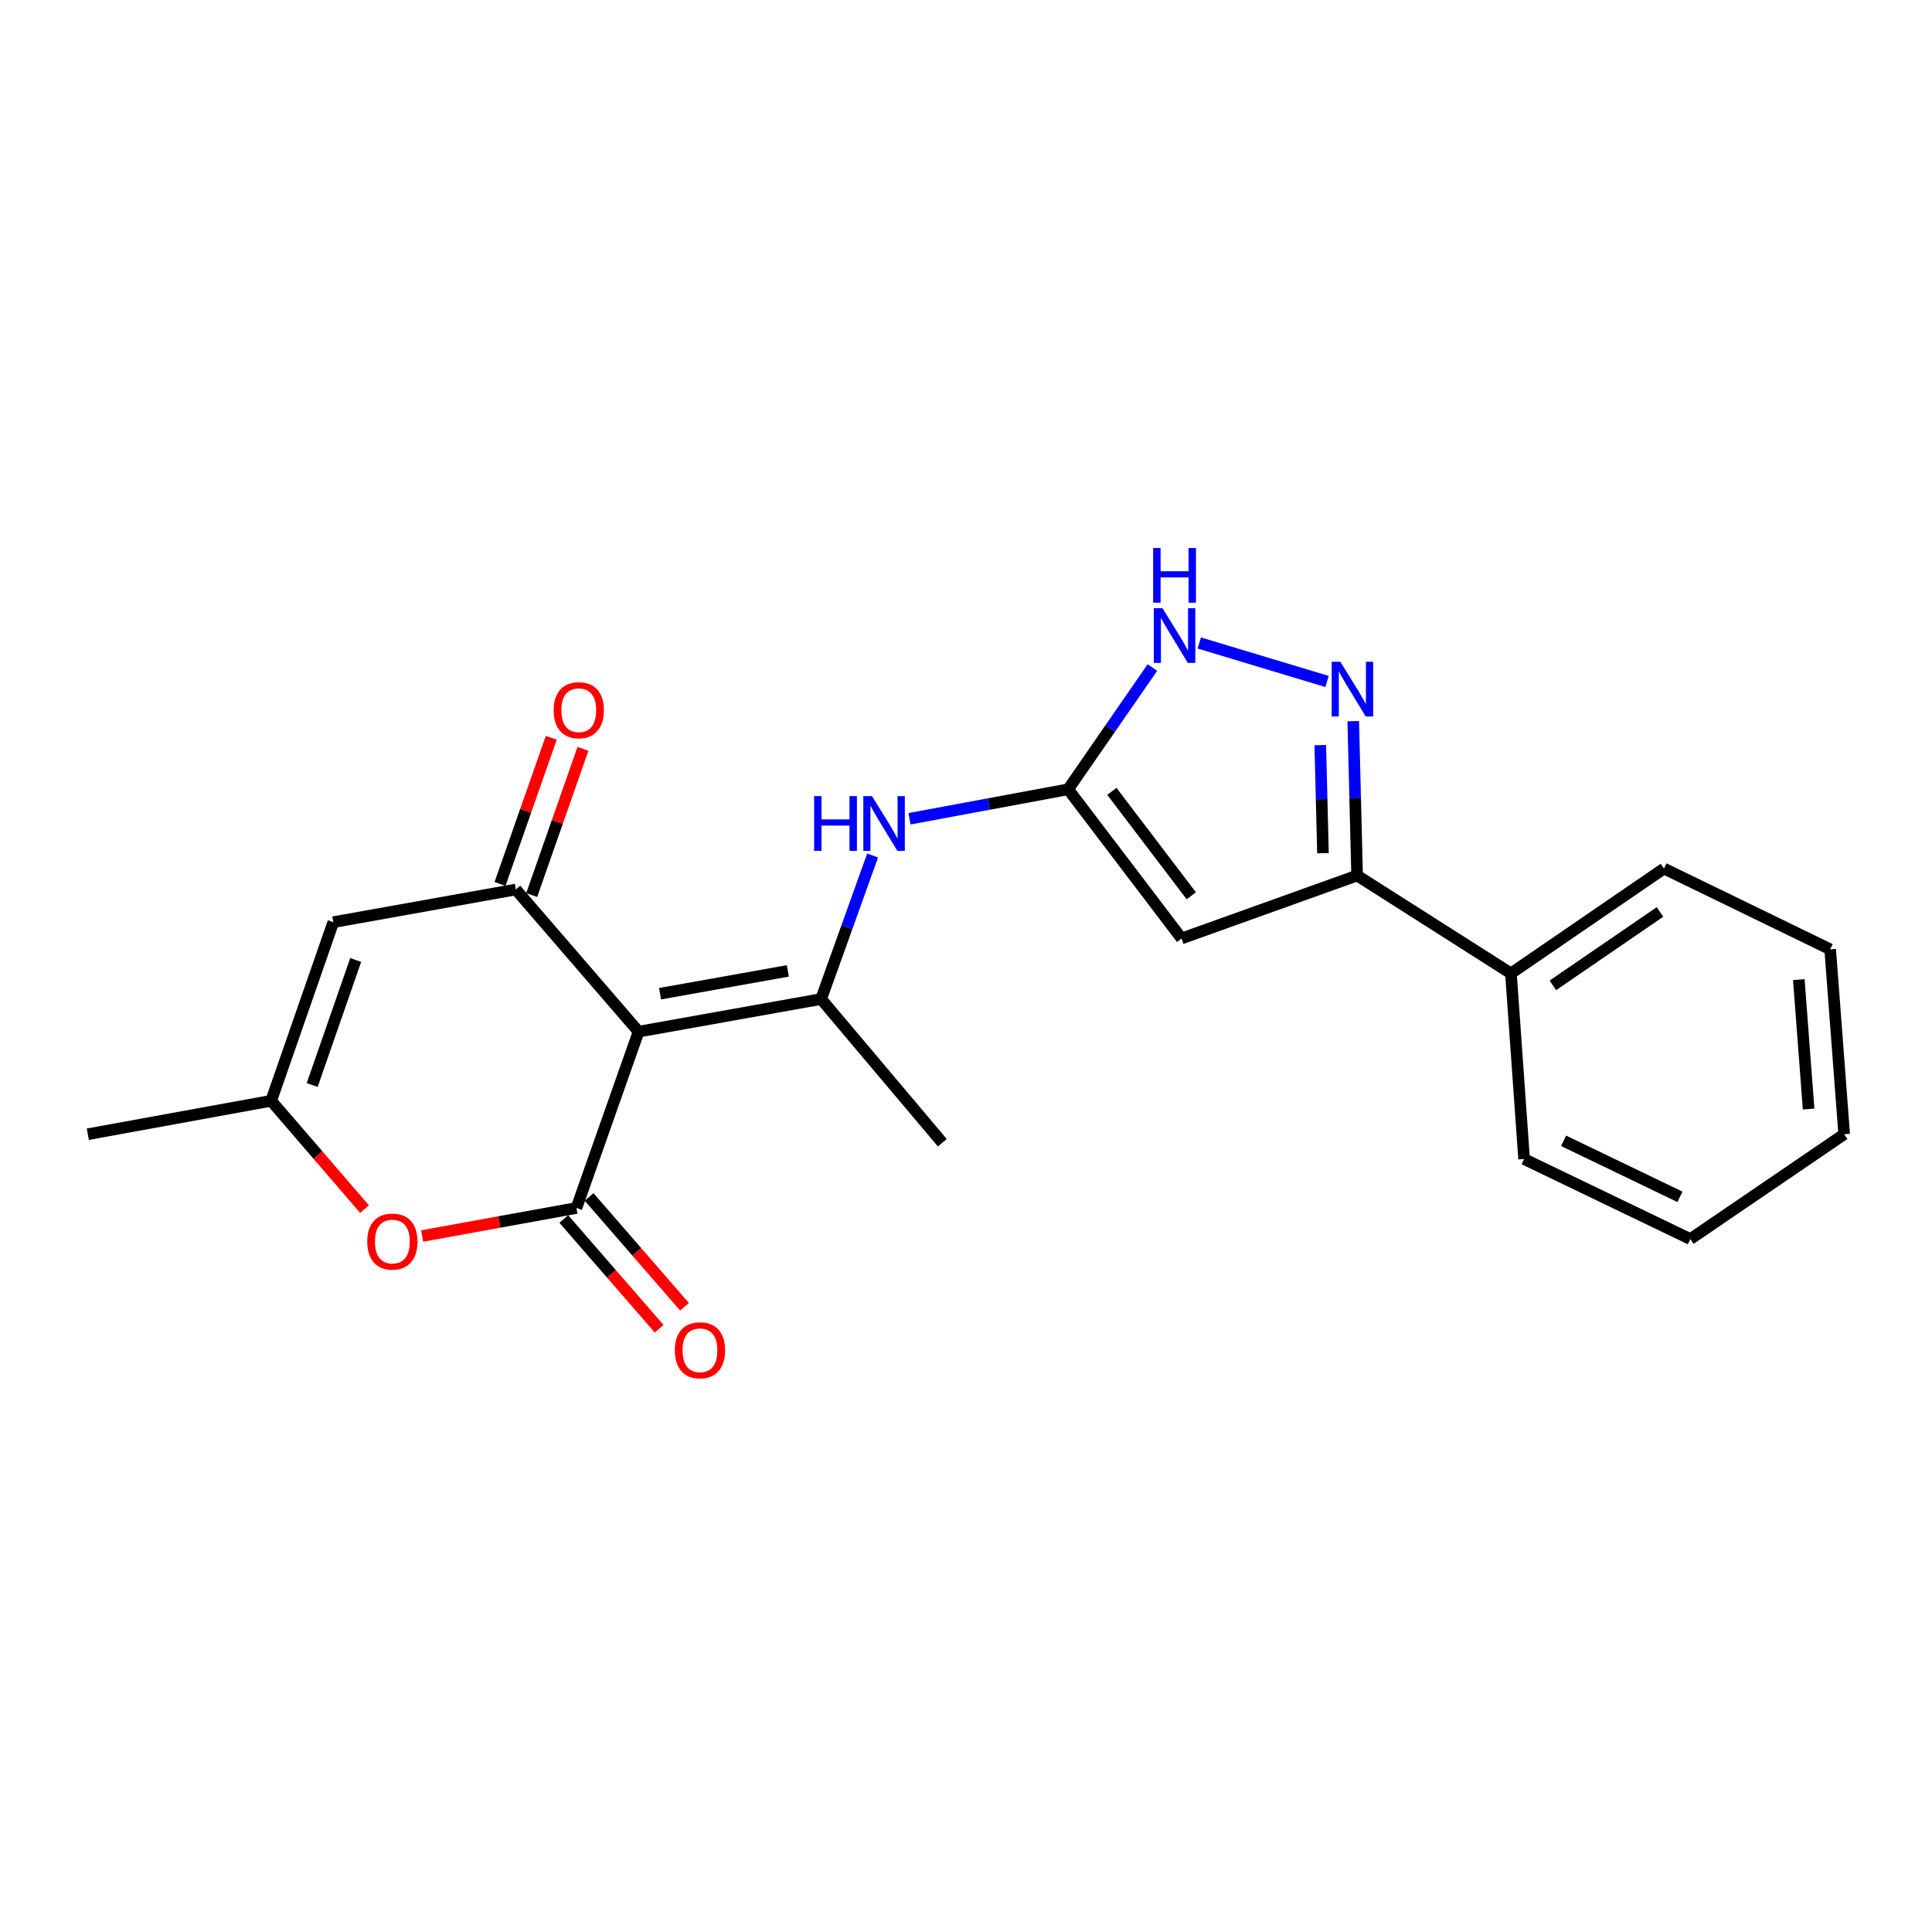 <?xml version='1.0' encoding='iso-8859-1'?>
<svg version='1.1' baseProfile='full'
              xmlns='http://www.w3.org/2000/svg'
                      xmlns:rdkit='http://www.rdkit.org/xml'
                      xmlns:xlink='http://www.w3.org/1999/xlink'
                  xml:space='preserve'
width='1000px' height='1000px' viewBox='0 0 1000 1000'>
<!-- END OF HEADER -->
<rect style='opacity:1.0;fill:#FFFFFF;stroke:none' width='1000' height='1000' x='0' y='0'> </rect>
<path class='bond-0' d='M 330.525,533.983 L 298.364,625.246' style='fill:none;fill-rule:evenodd;stroke:#000000;stroke-width:6px;stroke-linecap:butt;stroke-linejoin:miter;stroke-opacity:1' />
<path class='bond-1' d='M 330.525,533.983 L 267.003,460.404' style='fill:none;fill-rule:evenodd;stroke:#000000;stroke-width:6px;stroke-linecap:butt;stroke-linejoin:miter;stroke-opacity:1' />
<path class='bond-2' d='M 330.525,533.983 L 425.011,517.101' style='fill:none;fill-rule:evenodd;stroke:#000000;stroke-width:6px;stroke-linecap:butt;stroke-linejoin:miter;stroke-opacity:1' />
<path class='bond-2' d='M 341.642,514.348 L 407.783,502.53' style='fill:none;fill-rule:evenodd;stroke:#000000;stroke-width:6px;stroke-linecap:butt;stroke-linejoin:miter;stroke-opacity:1' />
<path class='bond-7' d='M 298.364,625.246 L 258.435,632.498' style='fill:none;fill-rule:evenodd;stroke:#000000;stroke-width:6px;stroke-linecap:butt;stroke-linejoin:miter;stroke-opacity:1' />
<path class='bond-7' d='M 258.435,632.498 L 218.507,639.751' style='fill:none;fill-rule:evenodd;stroke:#FF0000;stroke-width:6px;stroke-linecap:butt;stroke-linejoin:miter;stroke-opacity:1' />
<path class='bond-12' d='M 291.806,630.944 L 316.494,659.355' style='fill:none;fill-rule:evenodd;stroke:#000000;stroke-width:6px;stroke-linecap:butt;stroke-linejoin:miter;stroke-opacity:1' />
<path class='bond-12' d='M 316.494,659.355 L 341.182,687.766' style='fill:none;fill-rule:evenodd;stroke:#FF0000;stroke-width:6px;stroke-linecap:butt;stroke-linejoin:miter;stroke-opacity:1' />
<path class='bond-12' d='M 304.921,619.548 L 329.609,647.959' style='fill:none;fill-rule:evenodd;stroke:#000000;stroke-width:6px;stroke-linecap:butt;stroke-linejoin:miter;stroke-opacity:1' />
<path class='bond-12' d='M 329.609,647.959 L 354.297,676.37' style='fill:none;fill-rule:evenodd;stroke:#FF0000;stroke-width:6px;stroke-linecap:butt;stroke-linejoin:miter;stroke-opacity:1' />
<path class='bond-6' d='M 267.003,460.404 L 172.517,477.315' style='fill:none;fill-rule:evenodd;stroke:#000000;stroke-width:6px;stroke-linecap:butt;stroke-linejoin:miter;stroke-opacity:1' />
<path class='bond-13' d='M 275.201,463.278 L 288.466,425.447' style='fill:none;fill-rule:evenodd;stroke:#000000;stroke-width:6px;stroke-linecap:butt;stroke-linejoin:miter;stroke-opacity:1' />
<path class='bond-13' d='M 288.466,425.447 L 301.73,387.615' style='fill:none;fill-rule:evenodd;stroke:#FF0000;stroke-width:6px;stroke-linecap:butt;stroke-linejoin:miter;stroke-opacity:1' />
<path class='bond-13' d='M 258.806,457.53 L 272.07,419.698' style='fill:none;fill-rule:evenodd;stroke:#000000;stroke-width:6px;stroke-linecap:butt;stroke-linejoin:miter;stroke-opacity:1' />
<path class='bond-13' d='M 272.07,419.698 L 285.335,381.866' style='fill:none;fill-rule:evenodd;stroke:#FF0000;stroke-width:6px;stroke-linecap:butt;stroke-linejoin:miter;stroke-opacity:1' />
<path class='bond-10' d='M 425.011,517.101 L 438.333,479.955' style='fill:none;fill-rule:evenodd;stroke:#000000;stroke-width:6px;stroke-linecap:butt;stroke-linejoin:miter;stroke-opacity:1' />
<path class='bond-10' d='M 438.333,479.955 L 451.654,442.808' style='fill:none;fill-rule:evenodd;stroke:#0000FF;stroke-width:6px;stroke-linecap:butt;stroke-linejoin:miter;stroke-opacity:1' />
<path class='bond-15' d='M 425.011,517.101 L 487.751,591.482' style='fill:none;fill-rule:evenodd;stroke:#000000;stroke-width:6px;stroke-linecap:butt;stroke-linejoin:miter;stroke-opacity:1' />
<path class='bond-3' d='M 611.58,485.751 L 552.866,408.542' style='fill:none;fill-rule:evenodd;stroke:#000000;stroke-width:6px;stroke-linecap:butt;stroke-linejoin:miter;stroke-opacity:1' />
<path class='bond-3' d='M 616.603,463.653 L 575.502,409.607' style='fill:none;fill-rule:evenodd;stroke:#000000;stroke-width:6px;stroke-linecap:butt;stroke-linejoin:miter;stroke-opacity:1' />
<path class='bond-8' d='M 611.58,485.751 L 702.437,453.165' style='fill:none;fill-rule:evenodd;stroke:#000000;stroke-width:6px;stroke-linecap:butt;stroke-linejoin:miter;stroke-opacity:1' />
<path class='bond-4' d='M 552.866,408.542 L 511.813,416.166' style='fill:none;fill-rule:evenodd;stroke:#000000;stroke-width:6px;stroke-linecap:butt;stroke-linejoin:miter;stroke-opacity:1' />
<path class='bond-4' d='M 511.813,416.166 L 470.76,423.79' style='fill:none;fill-rule:evenodd;stroke:#0000FF;stroke-width:6px;stroke-linecap:butt;stroke-linejoin:miter;stroke-opacity:1' />
<path class='bond-9' d='M 552.866,408.542 L 574.671,377.036' style='fill:none;fill-rule:evenodd;stroke:#000000;stroke-width:6px;stroke-linecap:butt;stroke-linejoin:miter;stroke-opacity:1' />
<path class='bond-9' d='M 574.671,377.036 L 596.476,345.529' style='fill:none;fill-rule:evenodd;stroke:#0000FF;stroke-width:6px;stroke-linecap:butt;stroke-linejoin:miter;stroke-opacity:1' />
<path class='bond-5' d='M 686.88,352.73 L 620.752,332.806' style='fill:none;fill-rule:evenodd;stroke:#0000FF;stroke-width:6px;stroke-linecap:butt;stroke-linejoin:miter;stroke-opacity:1' />
<path class='bond-23' d='M 700.439,373.263 L 701.438,413.214' style='fill:none;fill-rule:evenodd;stroke:#0000FF;stroke-width:6px;stroke-linecap:butt;stroke-linejoin:miter;stroke-opacity:1' />
<path class='bond-23' d='M 701.438,413.214 L 702.437,453.165' style='fill:none;fill-rule:evenodd;stroke:#000000;stroke-width:6px;stroke-linecap:butt;stroke-linejoin:miter;stroke-opacity:1' />
<path class='bond-23' d='M 683.37,385.682 L 684.069,413.648' style='fill:none;fill-rule:evenodd;stroke:#0000FF;stroke-width:6px;stroke-linecap:butt;stroke-linejoin:miter;stroke-opacity:1' />
<path class='bond-23' d='M 684.069,413.648 L 684.769,441.614' style='fill:none;fill-rule:evenodd;stroke:#000000;stroke-width:6px;stroke-linecap:butt;stroke-linejoin:miter;stroke-opacity:1' />
<path class='bond-11' d='M 172.517,477.315 L 140.356,569.764' style='fill:none;fill-rule:evenodd;stroke:#000000;stroke-width:6px;stroke-linecap:butt;stroke-linejoin:miter;stroke-opacity:1' />
<path class='bond-11' d='M 184.103,496.891 L 161.59,561.605' style='fill:none;fill-rule:evenodd;stroke:#000000;stroke-width:6px;stroke-linecap:butt;stroke-linejoin:miter;stroke-opacity:1' />
<path class='bond-22' d='M 188.674,625.83 L 164.515,597.797' style='fill:none;fill-rule:evenodd;stroke:#FF0000;stroke-width:6px;stroke-linecap:butt;stroke-linejoin:miter;stroke-opacity:1' />
<path class='bond-22' d='M 164.515,597.797 L 140.356,569.764' style='fill:none;fill-rule:evenodd;stroke:#000000;stroke-width:6px;stroke-linecap:butt;stroke-linejoin:miter;stroke-opacity:1' />
<path class='bond-14' d='M 702.437,453.165 L 782.059,503.83' style='fill:none;fill-rule:evenodd;stroke:#000000;stroke-width:6px;stroke-linecap:butt;stroke-linejoin:miter;stroke-opacity:1' />
<path class='bond-16' d='M 140.356,569.764 L 45.455,587.071' style='fill:none;fill-rule:evenodd;stroke:#000000;stroke-width:6px;stroke-linecap:butt;stroke-linejoin:miter;stroke-opacity:1' />
<path class='bond-17' d='M 782.059,503.83 L 861.266,449.555' style='fill:none;fill-rule:evenodd;stroke:#000000;stroke-width:6px;stroke-linecap:butt;stroke-linejoin:miter;stroke-opacity:1' />
<path class='bond-17' d='M 803.761,510.021 L 859.206,472.028' style='fill:none;fill-rule:evenodd;stroke:#000000;stroke-width:6px;stroke-linecap:butt;stroke-linejoin:miter;stroke-opacity:1' />
<path class='bond-18' d='M 782.059,503.83 L 788.874,599.928' style='fill:none;fill-rule:evenodd;stroke:#000000;stroke-width:6px;stroke-linecap:butt;stroke-linejoin:miter;stroke-opacity:1' />
<path class='bond-20' d='M 861.266,449.555 L 947.297,491.368' style='fill:none;fill-rule:evenodd;stroke:#000000;stroke-width:6px;stroke-linecap:butt;stroke-linejoin:miter;stroke-opacity:1' />
<path class='bond-19' d='M 788.874,599.928 L 874.924,641.346' style='fill:none;fill-rule:evenodd;stroke:#000000;stroke-width:6px;stroke-linecap:butt;stroke-linejoin:miter;stroke-opacity:1' />
<path class='bond-19' d='M 809.316,590.485 L 869.551,619.478' style='fill:none;fill-rule:evenodd;stroke:#000000;stroke-width:6px;stroke-linecap:butt;stroke-linejoin:miter;stroke-opacity:1' />
<path class='bond-21' d='M 874.924,641.346 L 954.545,587.071' style='fill:none;fill-rule:evenodd;stroke:#000000;stroke-width:6px;stroke-linecap:butt;stroke-linejoin:miter;stroke-opacity:1' />
<path class='bond-24' d='M 947.297,491.368 L 954.545,587.071' style='fill:none;fill-rule:evenodd;stroke:#000000;stroke-width:6px;stroke-linecap:butt;stroke-linejoin:miter;stroke-opacity:1' />
<path class='bond-24' d='M 931.059,507.036 L 936.134,574.028' style='fill:none;fill-rule:evenodd;stroke:#000000;stroke-width:6px;stroke-linecap:butt;stroke-linejoin:miter;stroke-opacity:1' />
<path  class='atom-6' d='M 693.764 342.53
L 703.044 357.53
Q 703.964 359.01, 705.444 361.69
Q 706.924 364.37, 707.004 364.53
L 707.004 342.53
L 710.764 342.53
L 710.764 370.85
L 706.884 370.85
L 696.924 354.45
Q 695.764 352.53, 694.524 350.33
Q 693.324 348.13, 692.964 347.45
L 692.964 370.85
L 689.284 370.85
L 689.284 342.53
L 693.764 342.53
' fill='#0000FF'/>
<path  class='atom-8' d='M 190.086 642.632
Q 190.086 635.832, 193.446 632.032
Q 196.806 628.232, 203.086 628.232
Q 209.366 628.232, 212.726 632.032
Q 216.086 635.832, 216.086 642.632
Q 216.086 649.512, 212.686 653.432
Q 209.286 657.312, 203.086 657.312
Q 196.846 657.312, 193.446 653.432
Q 190.086 649.552, 190.086 642.632
M 203.086 654.112
Q 207.406 654.112, 209.726 651.232
Q 212.086 648.312, 212.086 642.632
Q 212.086 637.072, 209.726 634.272
Q 207.406 631.432, 203.086 631.432
Q 198.766 631.432, 196.406 634.232
Q 194.086 637.032, 194.086 642.632
Q 194.086 648.352, 196.406 651.232
Q 198.766 654.112, 203.086 654.112
' fill='#FF0000'/>
<path  class='atom-10' d='M 601.691 314.789
L 610.971 329.789
Q 611.891 331.269, 613.371 333.949
Q 614.851 336.629, 614.931 336.789
L 614.931 314.789
L 618.691 314.789
L 618.691 343.109
L 614.811 343.109
L 604.851 326.709
Q 603.691 324.789, 602.451 322.589
Q 601.251 320.389, 600.891 319.709
L 600.891 343.109
L 597.211 343.109
L 597.211 314.789
L 601.691 314.789
' fill='#0000FF'/>
<path  class='atom-10' d='M 596.871 283.637
L 600.711 283.637
L 600.711 295.677
L 615.191 295.677
L 615.191 283.637
L 619.031 283.637
L 619.031 311.957
L 615.191 311.957
L 615.191 298.877
L 600.711 298.877
L 600.711 311.957
L 596.871 311.957
L 596.871 283.637
' fill='#0000FF'/>
<path  class='atom-11' d='M 421.378 412.075
L 425.218 412.075
L 425.218 424.115
L 439.698 424.115
L 439.698 412.075
L 443.538 412.075
L 443.538 440.395
L 439.698 440.395
L 439.698 427.315
L 425.218 427.315
L 425.218 440.395
L 421.378 440.395
L 421.378 412.075
' fill='#0000FF'/>
<path  class='atom-11' d='M 451.338 412.075
L 460.618 427.075
Q 461.538 428.555, 463.018 431.235
Q 464.498 433.915, 464.578 434.075
L 464.578 412.075
L 468.338 412.075
L 468.338 440.395
L 464.458 440.395
L 454.498 423.995
Q 453.338 422.075, 452.098 419.875
Q 450.898 417.675, 450.538 416.995
L 450.538 440.395
L 446.858 440.395
L 446.858 412.075
L 451.338 412.075
' fill='#0000FF'/>
<path  class='atom-13' d='M 349.3 698.905
Q 349.3 692.105, 352.66 688.305
Q 356.02 684.505, 362.3 684.505
Q 368.58 684.505, 371.94 688.305
Q 375.3 692.105, 375.3 698.905
Q 375.3 705.785, 371.9 709.705
Q 368.5 713.585, 362.3 713.585
Q 356.06 713.585, 352.66 709.705
Q 349.3 705.825, 349.3 698.905
M 362.3 710.385
Q 366.62 710.385, 368.94 707.505
Q 371.3 704.585, 371.3 698.905
Q 371.3 693.345, 368.94 690.545
Q 366.62 687.705, 362.3 687.705
Q 357.98 687.705, 355.62 690.505
Q 353.3 693.305, 353.3 698.905
Q 353.3 704.625, 355.62 707.505
Q 357.98 710.385, 362.3 710.385
' fill='#FF0000'/>
<path  class='atom-14' d='M 286.57 367.6
Q 286.57 360.8, 289.93 357
Q 293.29 353.2, 299.57 353.2
Q 305.85 353.2, 309.21 357
Q 312.57 360.8, 312.57 367.6
Q 312.57 374.48, 309.17 378.4
Q 305.77 382.28, 299.57 382.28
Q 293.33 382.28, 289.93 378.4
Q 286.57 374.52, 286.57 367.6
M 299.57 379.08
Q 303.89 379.08, 306.21 376.2
Q 308.57 373.28, 308.57 367.6
Q 308.57 362.04, 306.21 359.24
Q 303.89 356.4, 299.57 356.4
Q 295.25 356.4, 292.89 359.2
Q 290.57 362, 290.57 367.6
Q 290.57 373.32, 292.89 376.2
Q 295.25 379.08, 299.57 379.08
' fill='#FF0000'/>
</svg>
